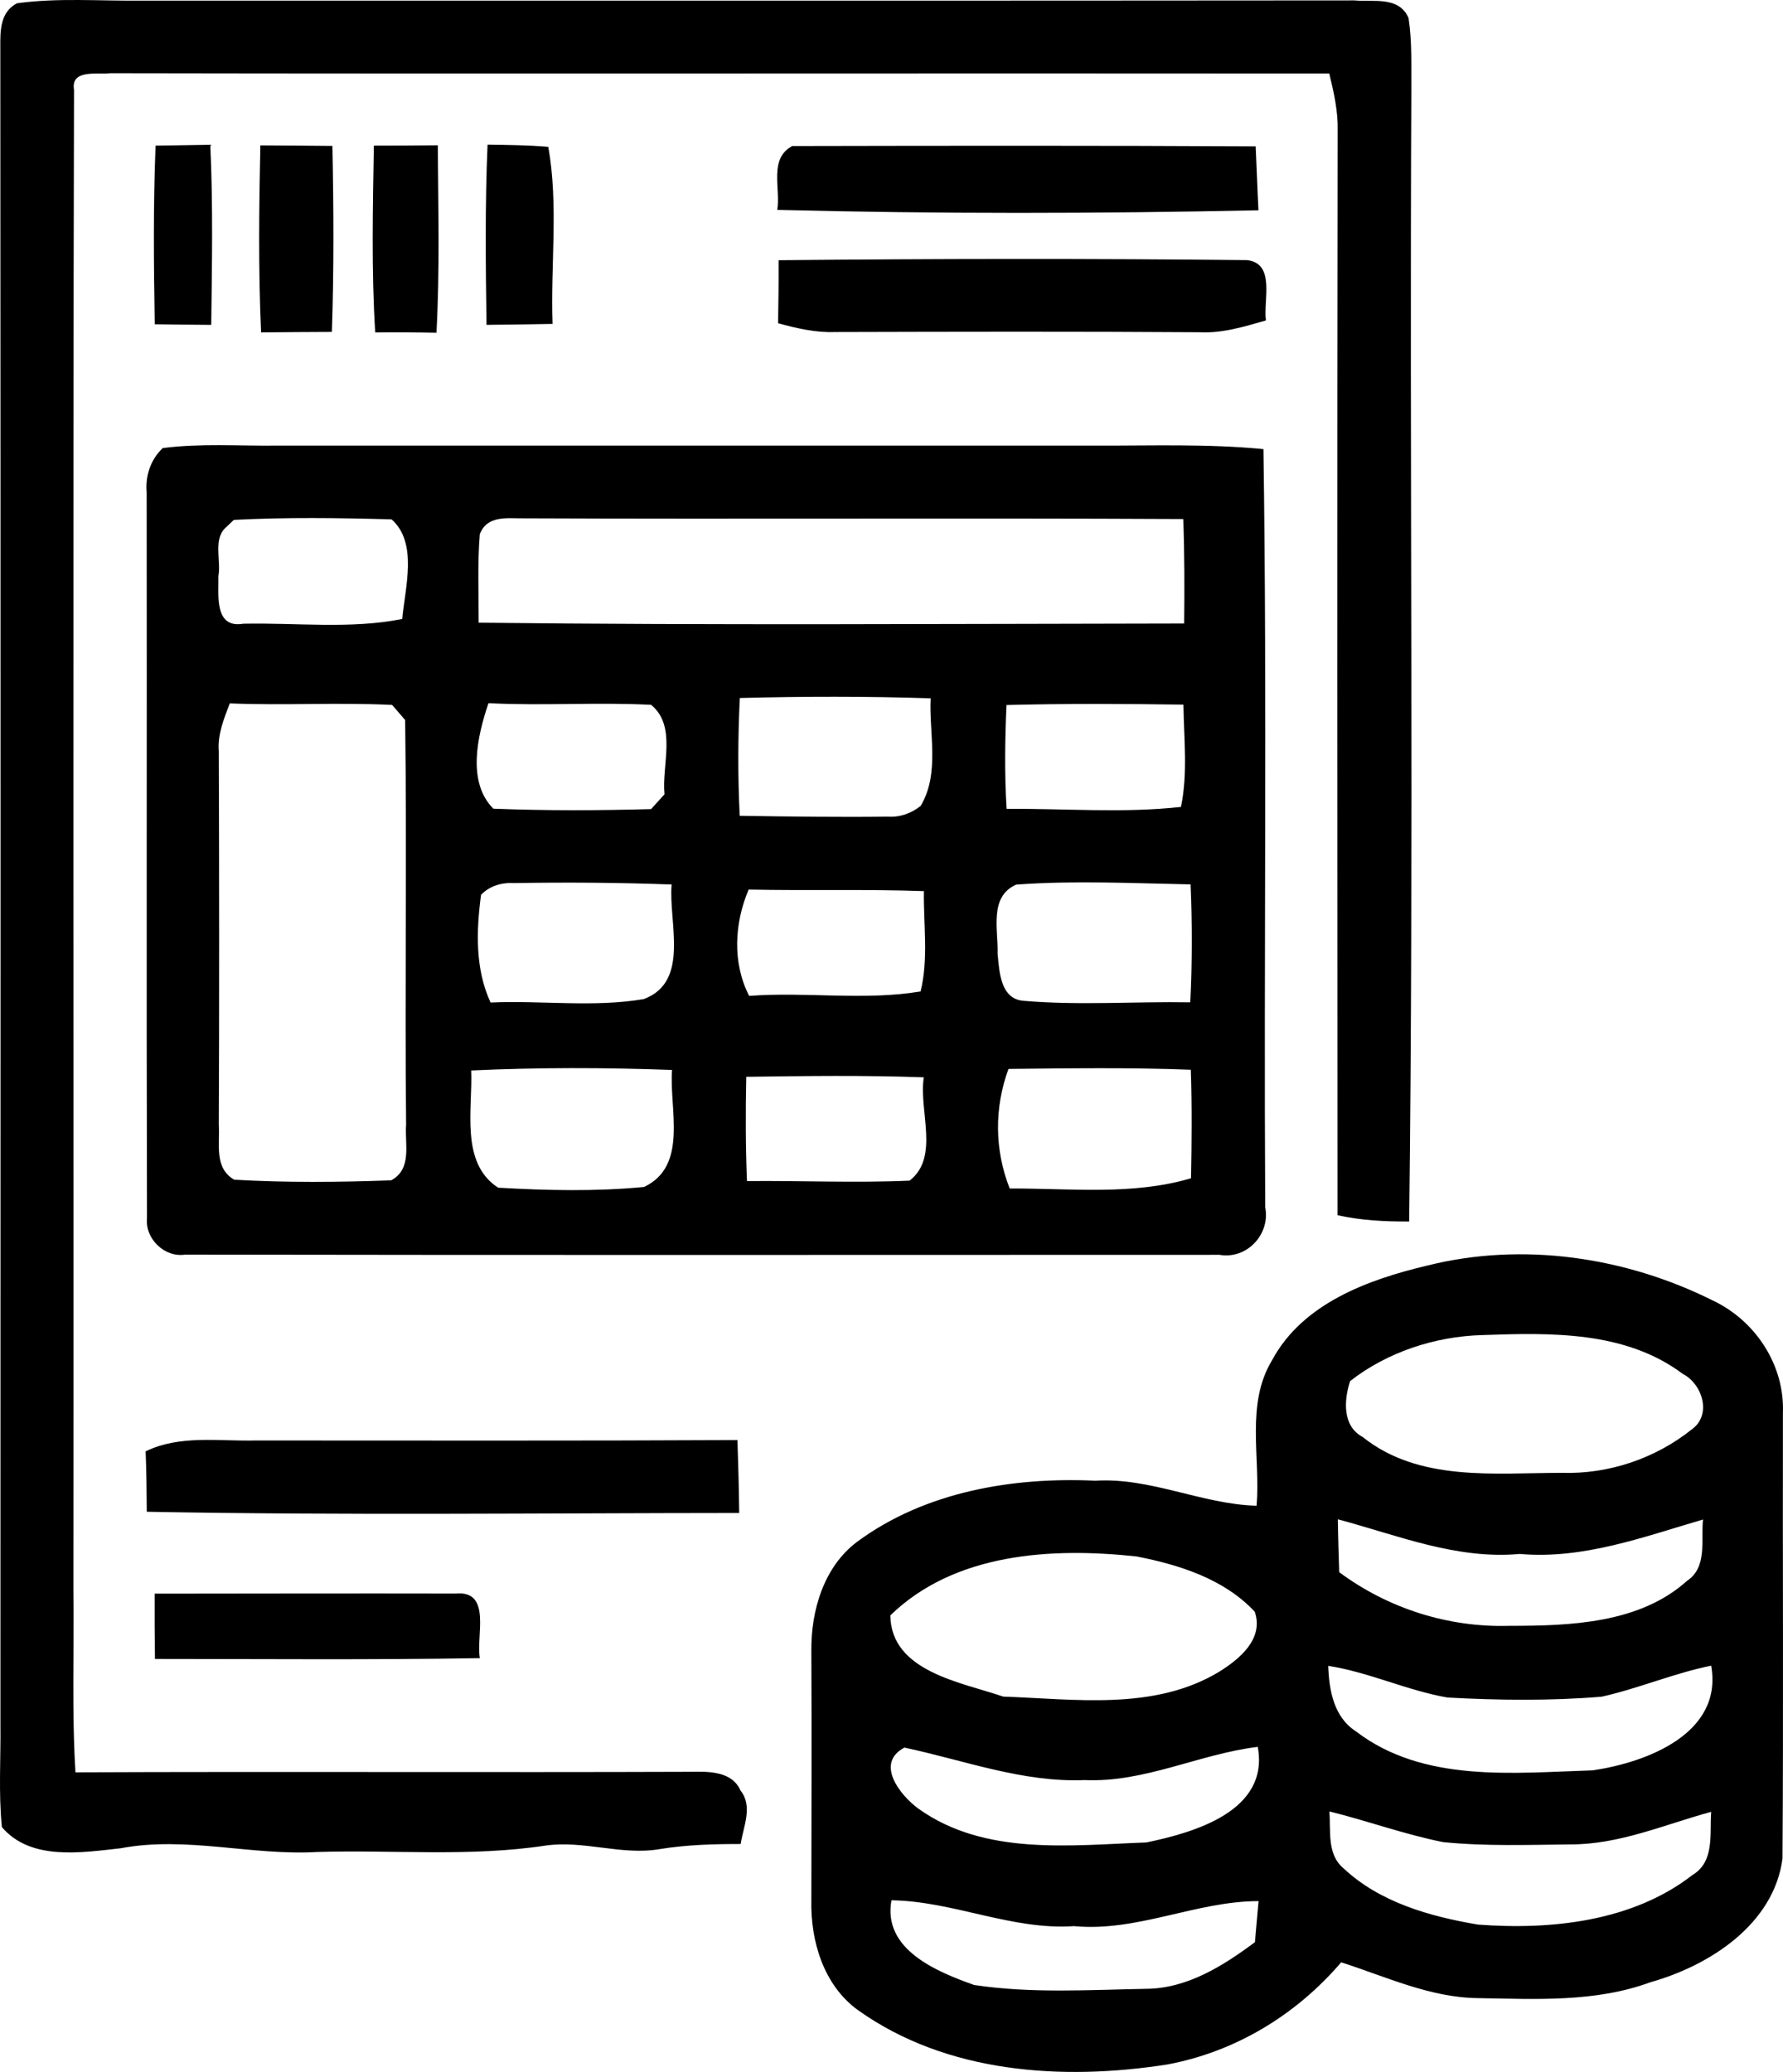 <svg width="142" height="165" viewBox="0 0 142 165" fill="none" xmlns="http://www.w3.org/2000/svg">
<path fill-rule="evenodd" clip-rule="evenodd" d="M113.672 100.783C121.258 98.881 129.446 100.091 136.396 103.559C139.813 105.166 142.149 108.724 141.993 112.538C141.968 124.359 142.042 136.188 141.96 148.009C141.275 153.231 136.165 156.526 131.452 157.853C127.044 159.475 122.306 159.195 117.7 159.121C113.887 159.08 110.378 157.408 106.813 156.271C103.23 160.448 98.426 163.38 92.987 164.402C84.625 165.711 75.396 165.126 68.306 160.06C65.59 158.083 64.55 154.574 64.616 151.353C64.624 144.731 64.649 138.099 64.616 131.476C64.583 128.255 65.607 124.754 68.289 122.761C73.696 118.782 80.654 117.613 87.233 117.917C91.641 117.646 95.702 119.787 100.077 119.911C100.399 116.064 99.186 111.805 101.315 108.312C103.742 103.798 108.959 101.896 113.672 100.783ZM70.997 151.329C70.279 155.25 74.595 157.013 77.583 158.075C82.107 158.759 86.73 158.462 91.286 158.38C94.555 158.355 97.411 156.551 99.945 154.665C100.011 153.849 100.159 152.21 100.234 151.394C95.231 151.403 90.584 153.866 85.541 153.388C80.563 153.726 75.941 151.403 70.997 151.329ZM105.871 144.253C106.003 145.801 105.649 147.679 107.019 148.8C109.9 151.501 113.895 152.622 117.7 153.264C123.544 153.709 130.032 153.017 134.787 149.318C136.578 148.248 136.148 146.04 136.281 144.285C132.591 145.29 128.975 146.889 125.088 146.88C121.712 146.913 118.311 147.037 114.943 146.699C111.872 146.09 108.909 145.002 105.871 144.253ZM100.168 139.112C95.504 139.681 91.154 141.971 86.383 141.757C81.447 141.963 76.775 140.175 72.029 139.17C69.66 140.422 71.69 142.976 73.151 144.039C78.409 147.795 85.219 146.947 91.302 146.724C95.157 145.925 101.109 144.203 100.168 139.112ZM136.281 132.646C133.309 133.247 130.511 134.458 127.556 135.117C123.478 135.455 119.359 135.405 115.281 135.183C112.046 134.623 109.033 133.165 105.781 132.662C105.847 134.582 106.218 136.74 107.976 137.868C113.358 141.995 120.498 141.18 126.854 140.982C131.138 140.348 137.238 138.058 136.281 132.646ZM90.51 123.947C83.767 123.222 76.048 123.651 70.906 128.642C70.972 133.123 76.527 133.956 79.903 135.109C85.632 135.306 91.947 136.254 97.106 133.124C98.732 132.111 100.671 130.504 99.928 128.346C97.485 125.735 93.928 124.614 90.51 123.947ZM106.548 120.99C106.565 122.39 106.614 123.791 106.655 125.199C110.543 128.09 115.356 129.623 120.218 129.474C125.038 129.474 130.577 129.293 134.357 125.891C136 124.795 135.447 122.67 135.629 121.007C130.866 122.399 126.087 124.194 121.035 123.749C116 124.211 111.303 122.259 106.548 120.99ZM134.003 109.4C129.421 105.973 123.478 106.13 118.038 106.319C114.291 106.426 110.486 107.67 107.522 109.985C107.035 111.492 106.887 113.559 108.521 114.433C113.012 118.024 119.021 117.291 124.386 117.291C128.109 117.406 131.824 116.154 134.721 113.84C136.363 112.686 135.587 110.207 134.003 109.4Z" fill="black"/>
<path d="M1.346 0.262C4.632 -0.191 7.958 0.089 11.26 0.048C43.461 0.04 75.661 0.065 107.862 0.032C109.397 0.172 111.411 -0.322 112.178 1.432C112.467 3.319 112.385 5.238 112.401 7.141C112.253 37.183 112.599 67.241 112.228 97.275C110.313 97.283 108.398 97.193 106.524 96.773C106.508 67.975 106.491 39.185 106.533 10.386C106.566 8.846 106.227 7.347 105.864 5.856C73.507 5.823 41.141 5.889 8.775 5.831C7.801 5.963 5.614 5.469 5.895 7.157C5.796 46.969 5.878 86.781 5.845 126.593C5.911 131.436 5.713 136.296 6.01 141.14C22.362 141.074 38.706 141.156 55.058 141.099C56.461 141.066 58.302 141.058 58.971 142.582C59.986 143.85 59.202 145.448 58.987 146.848C56.833 146.848 54.678 146.906 52.557 147.252C49.511 147.779 46.506 146.536 43.452 146.972C37.443 147.886 31.351 147.301 25.292 147.482C20.051 147.795 14.842 146.198 9.618 147.186C6.497 147.532 2.428 148.199 0.149 145.498C-0.123 142.771 0.067 140.028 0.034 137.301C0.042 92.802 0.051 48.303 0.026 3.796C0.018 2.462 -0.007 0.987 1.346 0.262Z" fill="black"/>
<path d="M36.303 126.903C39.2 126.64 37.888 130.33 38.218 132.044C29.592 132.192 20.966 132.11 12.341 132.11C12.316 130.372 12.308 128.642 12.316 126.912C20.306 126.904 28.313 126.887 36.303 126.903Z" fill="black"/>
<path d="M11.598 115.578C14.33 114.251 17.418 114.787 20.34 114.713C33.134 114.713 45.928 114.746 58.731 114.68C58.797 116.616 58.847 118.551 58.871 120.487C43.147 120.495 27.413 120.685 11.689 120.389C11.681 118.782 11.664 117.176 11.598 115.578Z" fill="black"/>
<path fill-rule="evenodd" clip-rule="evenodd" d="M12.96 35.683C15.957 35.296 18.986 35.519 21.999 35.486C43.733 35.494 65.467 35.478 87.2 35.486C91.674 35.503 96.165 35.33 100.622 35.766C100.92 55.89 100.647 76.014 100.763 96.138C101.184 98.28 99.318 100.307 97.123 99.928C69.668 99.928 42.206 99.96 14.743 99.911C13.109 100.166 11.549 98.651 11.706 97.02C11.656 77.752 11.706 58.485 11.681 39.218C11.565 37.9 11.986 36.606 12.96 35.683ZM53.523 85.207C48.191 85.01 42.85 85.001 37.526 85.248C37.65 88.329 36.634 92.605 39.671 94.582C43.526 94.804 47.447 94.895 51.294 94.524C54.843 92.843 53.283 88.296 53.523 85.207ZM94.836 85.191C89.999 85.001 85.153 85.076 80.316 85.125C79.177 88.222 79.202 91.583 80.415 94.648C85.236 94.623 90.156 95.216 94.852 93.832C94.91 90.949 94.935 88.066 94.836 85.191ZM18.301 56.014C17.831 57.241 17.319 58.485 17.426 59.836C17.459 69.746 17.468 79.655 17.426 89.557C17.525 91.097 17.03 93.016 18.656 93.947C22.816 94.186 26.993 94.145 31.153 93.997C32.853 93.082 32.218 91.097 32.342 89.548C32.234 78.807 32.408 68.073 32.267 57.34C32.003 57.035 31.491 56.434 31.227 56.138C26.927 55.923 22.61 56.195 18.301 56.014ZM73.573 85.793C68.868 85.62 64.146 85.685 59.433 85.751C59.375 88.519 59.375 91.287 59.49 94.055C63.807 94.013 68.124 94.211 72.442 94.021C74.86 92.135 73.152 88.453 73.573 85.793ZM53.489 70.438C49.313 70.281 45.136 70.257 40.968 70.323C39.977 70.265 39.003 70.536 38.31 71.261C37.93 74.12 37.831 77.159 39.069 79.836C43.122 79.655 47.258 80.24 51.261 79.565C54.984 78.198 53.225 73.428 53.489 70.438ZM94.819 70.429C90.197 70.339 85.549 70.108 80.935 70.445C78.748 71.401 79.507 74.062 79.45 75.932C79.59 77.381 79.664 79.606 81.579 79.705C85.97 80.076 90.395 79.746 94.794 79.82C94.951 76.69 94.951 73.559 94.819 70.429ZM59.623 70.841C58.484 73.519 58.31 76.673 59.664 79.309C64.204 78.963 68.826 79.704 73.316 78.955C73.96 76.344 73.539 73.617 73.581 70.965C68.925 70.8 64.27 70.94 59.623 70.841ZM74.117 55.61C69.049 55.446 63.981 55.454 58.921 55.586C58.764 58.708 58.756 61.846 58.913 64.968C62.842 65.026 66.779 65.083 70.708 65.034C71.666 65.1 72.582 64.77 73.325 64.177C74.86 61.59 73.985 58.452 74.117 55.61ZM94.25 56.113C89.553 56.047 84.856 56.022 80.159 56.145C80.036 58.897 79.995 61.665 80.168 64.416C84.79 64.375 89.446 64.77 94.052 64.26C94.613 61.574 94.283 58.823 94.25 56.113ZM38.904 55.997C38.021 58.584 37.17 62.282 39.292 64.4C43.477 64.564 47.67 64.547 51.855 64.432C52.12 64.135 52.656 63.551 52.92 63.254C52.689 60.915 53.927 57.834 51.855 56.129C47.538 55.907 43.213 56.219 38.904 55.997ZM31.186 41.359C27.001 41.244 22.808 41.186 18.623 41.401L18.062 41.936C16.914 42.867 17.632 44.605 17.393 45.882C17.426 47.356 17.03 50.066 19.374 49.671C23.584 49.58 27.917 50.116 32.036 49.292C32.259 46.772 33.299 43.237 31.186 41.359ZM41.76 41.277C40.431 41.302 38.813 40.989 38.211 42.537C38.021 44.885 38.128 47.241 38.12 49.588C56.849 49.803 75.579 49.679 94.308 49.654C94.341 46.878 94.333 44.102 94.242 41.334C76.751 41.244 59.251 41.351 41.76 41.277Z" fill="black"/>
<path d="M34.867 11.572C34.9 16.547 35.032 21.531 34.76 26.498C33.134 26.465 31.508 26.457 29.882 26.474C29.576 21.523 29.691 16.556 29.774 11.597C31.474 11.597 33.166 11.588 34.867 11.572Z" fill="black"/>
<path d="M20.736 11.579C22.651 11.587 24.558 11.604 26.473 11.62C26.572 16.554 26.597 21.497 26.432 26.431C24.55 26.44 22.668 26.448 20.794 26.472C20.571 21.505 20.629 16.538 20.736 11.579Z" fill="black"/>
<path d="M62.007 20.724C74.438 20.601 86.878 20.584 99.301 20.716C101.612 20.955 100.597 23.945 100.819 25.518C99.086 26.013 97.336 26.557 95.512 26.458C85.838 26.392 76.172 26.416 66.506 26.441C64.954 26.499 63.444 26.145 61.966 25.741C61.999 24.069 62.016 22.397 62.007 20.724Z" fill="black"/>
<path d="M16.748 11.531C16.971 16.308 16.881 21.094 16.823 25.872C15.321 25.864 13.826 25.848 12.324 25.823C12.242 21.078 12.2 16.333 12.39 11.597C13.843 11.572 15.296 11.556 16.748 11.531Z" fill="black"/>
<path d="M38.829 11.521C40.439 11.546 42.057 11.554 43.666 11.694C44.492 16.324 43.839 21.101 44.004 25.797C42.246 25.83 40.496 25.854 38.746 25.871C38.68 21.093 38.623 16.299 38.829 11.521Z" fill="black"/>
<path d="M63.097 11.63C75.396 11.605 87.704 11.589 100.003 11.655C100.085 13.351 100.134 15.049 100.225 16.745C87.464 17.017 74.67 17.042 61.9 16.712C62.189 15.024 61.199 12.635 63.097 11.63Z" fill="black"/>
</svg>
